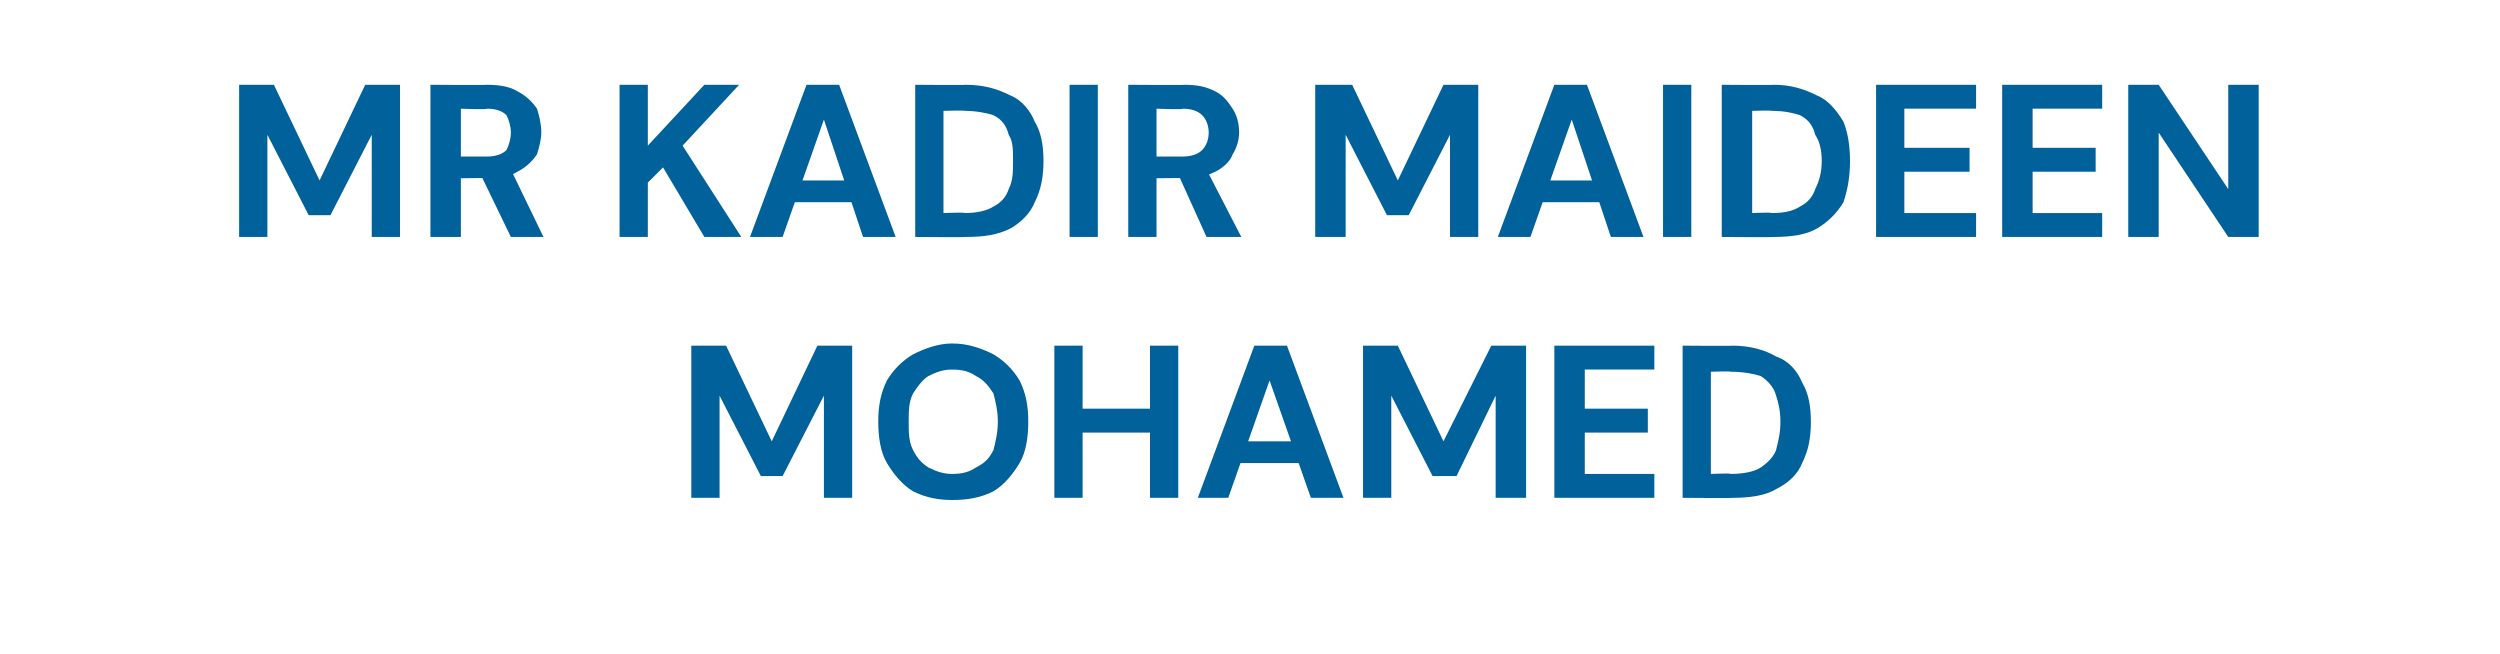 <?xml version="1.0" standalone="no"?><!DOCTYPE svg PUBLIC "-//W3C//DTD SVG 1.1//EN" "http://www.w3.org/Graphics/SVG/1.1/DTD/svg11.dtd"><svg xmlns="http://www.w3.org/2000/svg" version="1.1" width="115px" height="30.1px" viewBox="0 -1 115 30.1" style="top:-1px">  <desc>MR KADIR MAIDEEN MOHAMED</desc>  <defs/>  <g id="Polygon46014">    <path d="M 31.8 21.9 L 31.8 14.9 L 33.4 14.9 L 35.5 19.3 L 37.6 14.9 L 39.2 14.9 L 39.2 21.9 L 37.9 21.9 L 37.9 17.2 L 36 20.9 L 35 20.9 L 33.1 17.2 L 33.1 21.9 L 31.8 21.9 Z M 43.8 22 C 43.2 22 42.6 21.9 42 21.6 C 41.5 21.3 41.1 20.8 40.8 20.3 C 40.5 19.8 40.4 19.1 40.4 18.4 C 40.4 17.7 40.5 17.1 40.8 16.5 C 41.1 16 41.5 15.6 42 15.3 C 42.6 15 43.2 14.8 43.8 14.8 C 44.5 14.8 45.1 15 45.7 15.3 C 46.2 15.6 46.6 16 46.9 16.5 C 47.2 17.1 47.3 17.7 47.3 18.4 C 47.3 19.1 47.2 19.8 46.9 20.3 C 46.6 20.8 46.2 21.3 45.7 21.6 C 45.1 21.9 44.5 22 43.8 22 Z M 43.8 20.8 C 44.3 20.8 44.6 20.7 44.9 20.5 C 45.3 20.3 45.5 20.1 45.7 19.7 C 45.8 19.3 45.9 18.9 45.9 18.4 C 45.9 17.9 45.8 17.5 45.7 17.1 C 45.5 16.8 45.3 16.5 44.9 16.3 C 44.6 16.1 44.3 16 43.8 16 C 43.4 16 43.1 16.1 42.7 16.3 C 42.4 16.5 42.2 16.8 42 17.1 C 41.8 17.5 41.8 17.9 41.8 18.4 C 41.8 18.9 41.8 19.3 42 19.7 C 42.2 20.1 42.4 20.3 42.7 20.5 C 43.1 20.7 43.4 20.8 43.8 20.8 Z M 52.9 21.9 L 52.9 14.9 L 54.2 14.9 L 54.2 21.9 L 52.9 21.9 Z M 48.5 21.9 L 48.5 14.9 L 49.8 14.9 L 49.8 21.9 L 48.5 21.9 Z M 49.6 18.9 L 49.6 17.8 L 53.1 17.8 L 53.1 18.9 L 49.6 18.9 Z M 55.1 21.9 L 57.7 14.9 L 59.2 14.9 L 61.8 21.9 L 60.3 21.9 L 58.4 16.5 L 56.5 21.9 L 55.1 21.9 Z M 56.3 20.3 L 56.6 19.3 L 60.2 19.3 L 60.5 20.3 L 56.3 20.3 Z M 62.7 21.9 L 62.7 14.9 L 64.3 14.9 L 66.4 19.3 L 68.6 14.9 L 70.2 14.9 L 70.2 21.9 L 68.8 21.9 L 68.8 17.2 L 67 20.9 L 65.9 20.9 L 64 17.2 L 64 21.9 L 62.7 21.9 Z M 71.5 21.9 L 71.5 14.9 L 76.1 14.9 L 76.1 16 L 72.9 16 L 72.9 17.8 L 75.8 17.8 L 75.8 18.9 L 72.9 18.9 L 72.9 20.8 L 76.1 20.8 L 76.1 21.9 L 71.5 21.9 Z M 77.4 21.9 L 77.4 14.9 C 77.4 14.9 79.71 14.92 79.7 14.9 C 80.5 14.9 81.2 15.1 81.7 15.4 C 82.3 15.6 82.7 16.1 82.9 16.6 C 83.2 17.1 83.3 17.7 83.3 18.4 C 83.3 19.1 83.2 19.7 82.9 20.3 C 82.7 20.8 82.3 21.2 81.7 21.5 C 81.2 21.8 80.5 21.9 79.7 21.9 C 79.71 21.92 77.4 21.9 77.4 21.9 Z M 78.7 20.8 C 78.7 20.8 79.64 20.76 79.6 20.8 C 80.2 20.8 80.7 20.7 81 20.5 C 81.3 20.3 81.6 20 81.7 19.7 C 81.8 19.3 81.9 18.9 81.9 18.4 C 81.9 17.9 81.8 17.5 81.7 17.2 C 81.6 16.8 81.3 16.5 81 16.3 C 80.7 16.2 80.2 16.1 79.6 16.1 C 79.64 16.07 78.7 16.1 78.7 16.1 L 78.7 20.8 Z " stroke="none" fill="#00619b"/>  </g>  <g id="Polygon46013">    <path d="M 11 9.9 L 11 2.9 L 12.6 2.9 L 14.7 7.3 L 16.8 2.9 L 18.4 2.9 L 18.4 9.9 L 17.1 9.9 L 17.1 5.2 L 15.2 8.9 L 14.2 8.9 L 12.3 5.2 L 12.3 9.9 L 11 9.9 Z M 19.8 9.9 L 19.8 2.9 C 19.8 2.9 22.43 2.92 22.4 2.9 C 23 2.9 23.5 3 23.8 3.2 C 24.2 3.4 24.5 3.7 24.7 4 C 24.8 4.3 24.9 4.7 24.9 5.1 C 24.9 5.4 24.8 5.8 24.7 6.1 C 24.5 6.4 24.2 6.7 23.8 6.9 C 23.5 7.1 23 7.2 22.4 7.2 C 22.42 7.18 21.2 7.2 21.2 7.2 L 21.2 9.9 L 19.8 9.9 Z M 23.5 9.9 L 22 6.8 L 23.5 6.8 L 25 9.9 L 23.5 9.9 Z M 21.2 6.2 C 21.2 6.2 22.35 6.2 22.4 6.2 C 22.8 6.2 23.1 6.1 23.3 5.9 C 23.4 5.7 23.5 5.4 23.5 5.1 C 23.5 4.8 23.4 4.5 23.3 4.3 C 23.1 4.1 22.8 4 22.4 4 C 22.35 4.05 21.2 4 21.2 4 L 21.2 6.2 Z M 28.5 9.9 L 28.5 2.9 L 29.8 2.9 L 29.8 5.7 L 32.4 2.9 L 34 2.9 L 31.4 5.7 L 34.1 9.9 L 32.4 9.9 L 30.5 6.7 L 29.8 7.4 L 29.8 9.9 L 28.5 9.9 Z M 34.5 9.9 L 37.1 2.9 L 38.6 2.9 L 41.2 9.9 L 39.7 9.9 L 37.9 4.5 L 36 9.9 L 34.5 9.9 Z M 35.7 8.3 L 36 7.3 L 39.6 7.3 L 39.9 8.3 L 35.7 8.3 Z M 42.1 9.9 L 42.1 2.9 C 42.1 2.9 44.44 2.92 44.4 2.9 C 45.3 2.9 45.9 3.1 46.5 3.4 C 47 3.6 47.4 4.1 47.6 4.6 C 47.9 5.1 48 5.7 48 6.4 C 48 7.1 47.9 7.7 47.6 8.3 C 47.4 8.8 47 9.2 46.5 9.5 C 45.9 9.8 45.3 9.9 44.4 9.9 C 44.44 9.92 42.1 9.9 42.1 9.9 Z M 43.4 8.8 C 43.4 8.8 44.37 8.76 44.4 8.8 C 44.9 8.8 45.4 8.7 45.7 8.5 C 46.1 8.3 46.3 8 46.4 7.7 C 46.6 7.3 46.6 6.9 46.6 6.4 C 46.6 5.9 46.6 5.5 46.4 5.2 C 46.3 4.8 46.1 4.5 45.7 4.3 C 45.4 4.2 44.9 4.1 44.4 4.1 C 44.37 4.07 43.4 4.1 43.4 4.1 L 43.4 8.8 Z M 49.2 9.9 L 49.2 2.9 L 50.5 2.9 L 50.5 9.9 L 49.2 9.9 Z M 51.9 9.9 L 51.9 2.9 C 51.9 2.9 54.5 2.92 54.5 2.9 C 55.1 2.9 55.5 3 55.9 3.2 C 56.3 3.4 56.5 3.7 56.7 4 C 56.9 4.3 57 4.7 57 5.1 C 57 5.4 56.9 5.8 56.7 6.1 C 56.6 6.4 56.3 6.7 55.9 6.9 C 55.5 7.1 55.1 7.2 54.5 7.2 C 54.49 7.18 53.2 7.2 53.2 7.2 L 53.2 9.9 L 51.9 9.9 Z M 55.5 9.9 L 54.1 6.8 L 55.5 6.8 L 57.1 9.9 L 55.5 9.9 Z M 53.2 6.2 C 53.2 6.2 54.42 6.2 54.4 6.2 C 54.8 6.2 55.1 6.1 55.3 5.9 C 55.5 5.7 55.6 5.4 55.6 5.1 C 55.6 4.8 55.5 4.5 55.3 4.3 C 55.1 4.1 54.8 4 54.4 4 C 54.42 4.05 53.2 4 53.2 4 L 53.2 6.2 Z M 60.5 9.9 L 60.5 2.9 L 62.2 2.9 L 64.3 7.3 L 66.4 2.9 L 68 2.9 L 68 9.9 L 66.7 9.9 L 66.7 5.2 L 64.8 8.9 L 63.8 8.9 L 61.9 5.2 L 61.9 9.9 L 60.5 9.9 Z M 68.9 9.9 L 71.5 2.9 L 73 2.9 L 75.6 9.9 L 74.1 9.9 L 72.3 4.5 L 70.4 9.9 L 68.9 9.9 Z M 70.1 8.3 L 70.4 7.3 L 74 7.3 L 74.3 8.3 L 70.1 8.3 Z M 76.5 9.9 L 76.5 2.9 L 77.8 2.9 L 77.8 9.9 L 76.5 9.9 Z M 79.2 9.9 L 79.2 2.9 C 79.2 2.9 81.56 2.92 81.6 2.9 C 82.4 2.9 83 3.1 83.6 3.4 C 84.1 3.6 84.5 4.1 84.8 4.6 C 85 5.1 85.1 5.7 85.1 6.4 C 85.1 7.1 85 7.7 84.8 8.3 C 84.5 8.8 84.1 9.2 83.6 9.5 C 83.1 9.8 82.4 9.9 81.6 9.9 C 81.56 9.92 79.2 9.9 79.2 9.9 Z M 80.6 8.8 C 80.6 8.8 81.49 8.76 81.5 8.8 C 82.1 8.8 82.5 8.7 82.8 8.5 C 83.2 8.3 83.4 8 83.5 7.7 C 83.7 7.3 83.8 6.9 83.8 6.4 C 83.8 5.9 83.7 5.5 83.5 5.2 C 83.4 4.8 83.2 4.5 82.8 4.3 C 82.5 4.2 82.1 4.1 81.5 4.1 C 81.49 4.07 80.6 4.1 80.6 4.1 L 80.6 8.8 Z M 86.3 9.9 L 86.3 2.9 L 90.9 2.9 L 90.9 4 L 87.6 4 L 87.6 5.8 L 90.6 5.8 L 90.6 6.9 L 87.6 6.9 L 87.6 8.8 L 90.9 8.8 L 90.9 9.9 L 86.3 9.9 Z M 92.1 9.9 L 92.1 2.9 L 96.7 2.9 L 96.7 4 L 93.5 4 L 93.5 5.8 L 96.4 5.8 L 96.4 6.9 L 93.5 6.9 L 93.5 8.8 L 96.7 8.8 L 96.7 9.9 L 92.1 9.9 Z M 97.9 9.9 L 97.9 2.9 L 99.3 2.9 L 102.5 7.7 L 102.5 2.9 L 103.9 2.9 L 103.9 9.9 L 102.5 9.9 L 99.3 5.1 L 99.3 9.9 L 97.9 9.9 Z " stroke="none" fill="#00619b"/>  </g></svg>